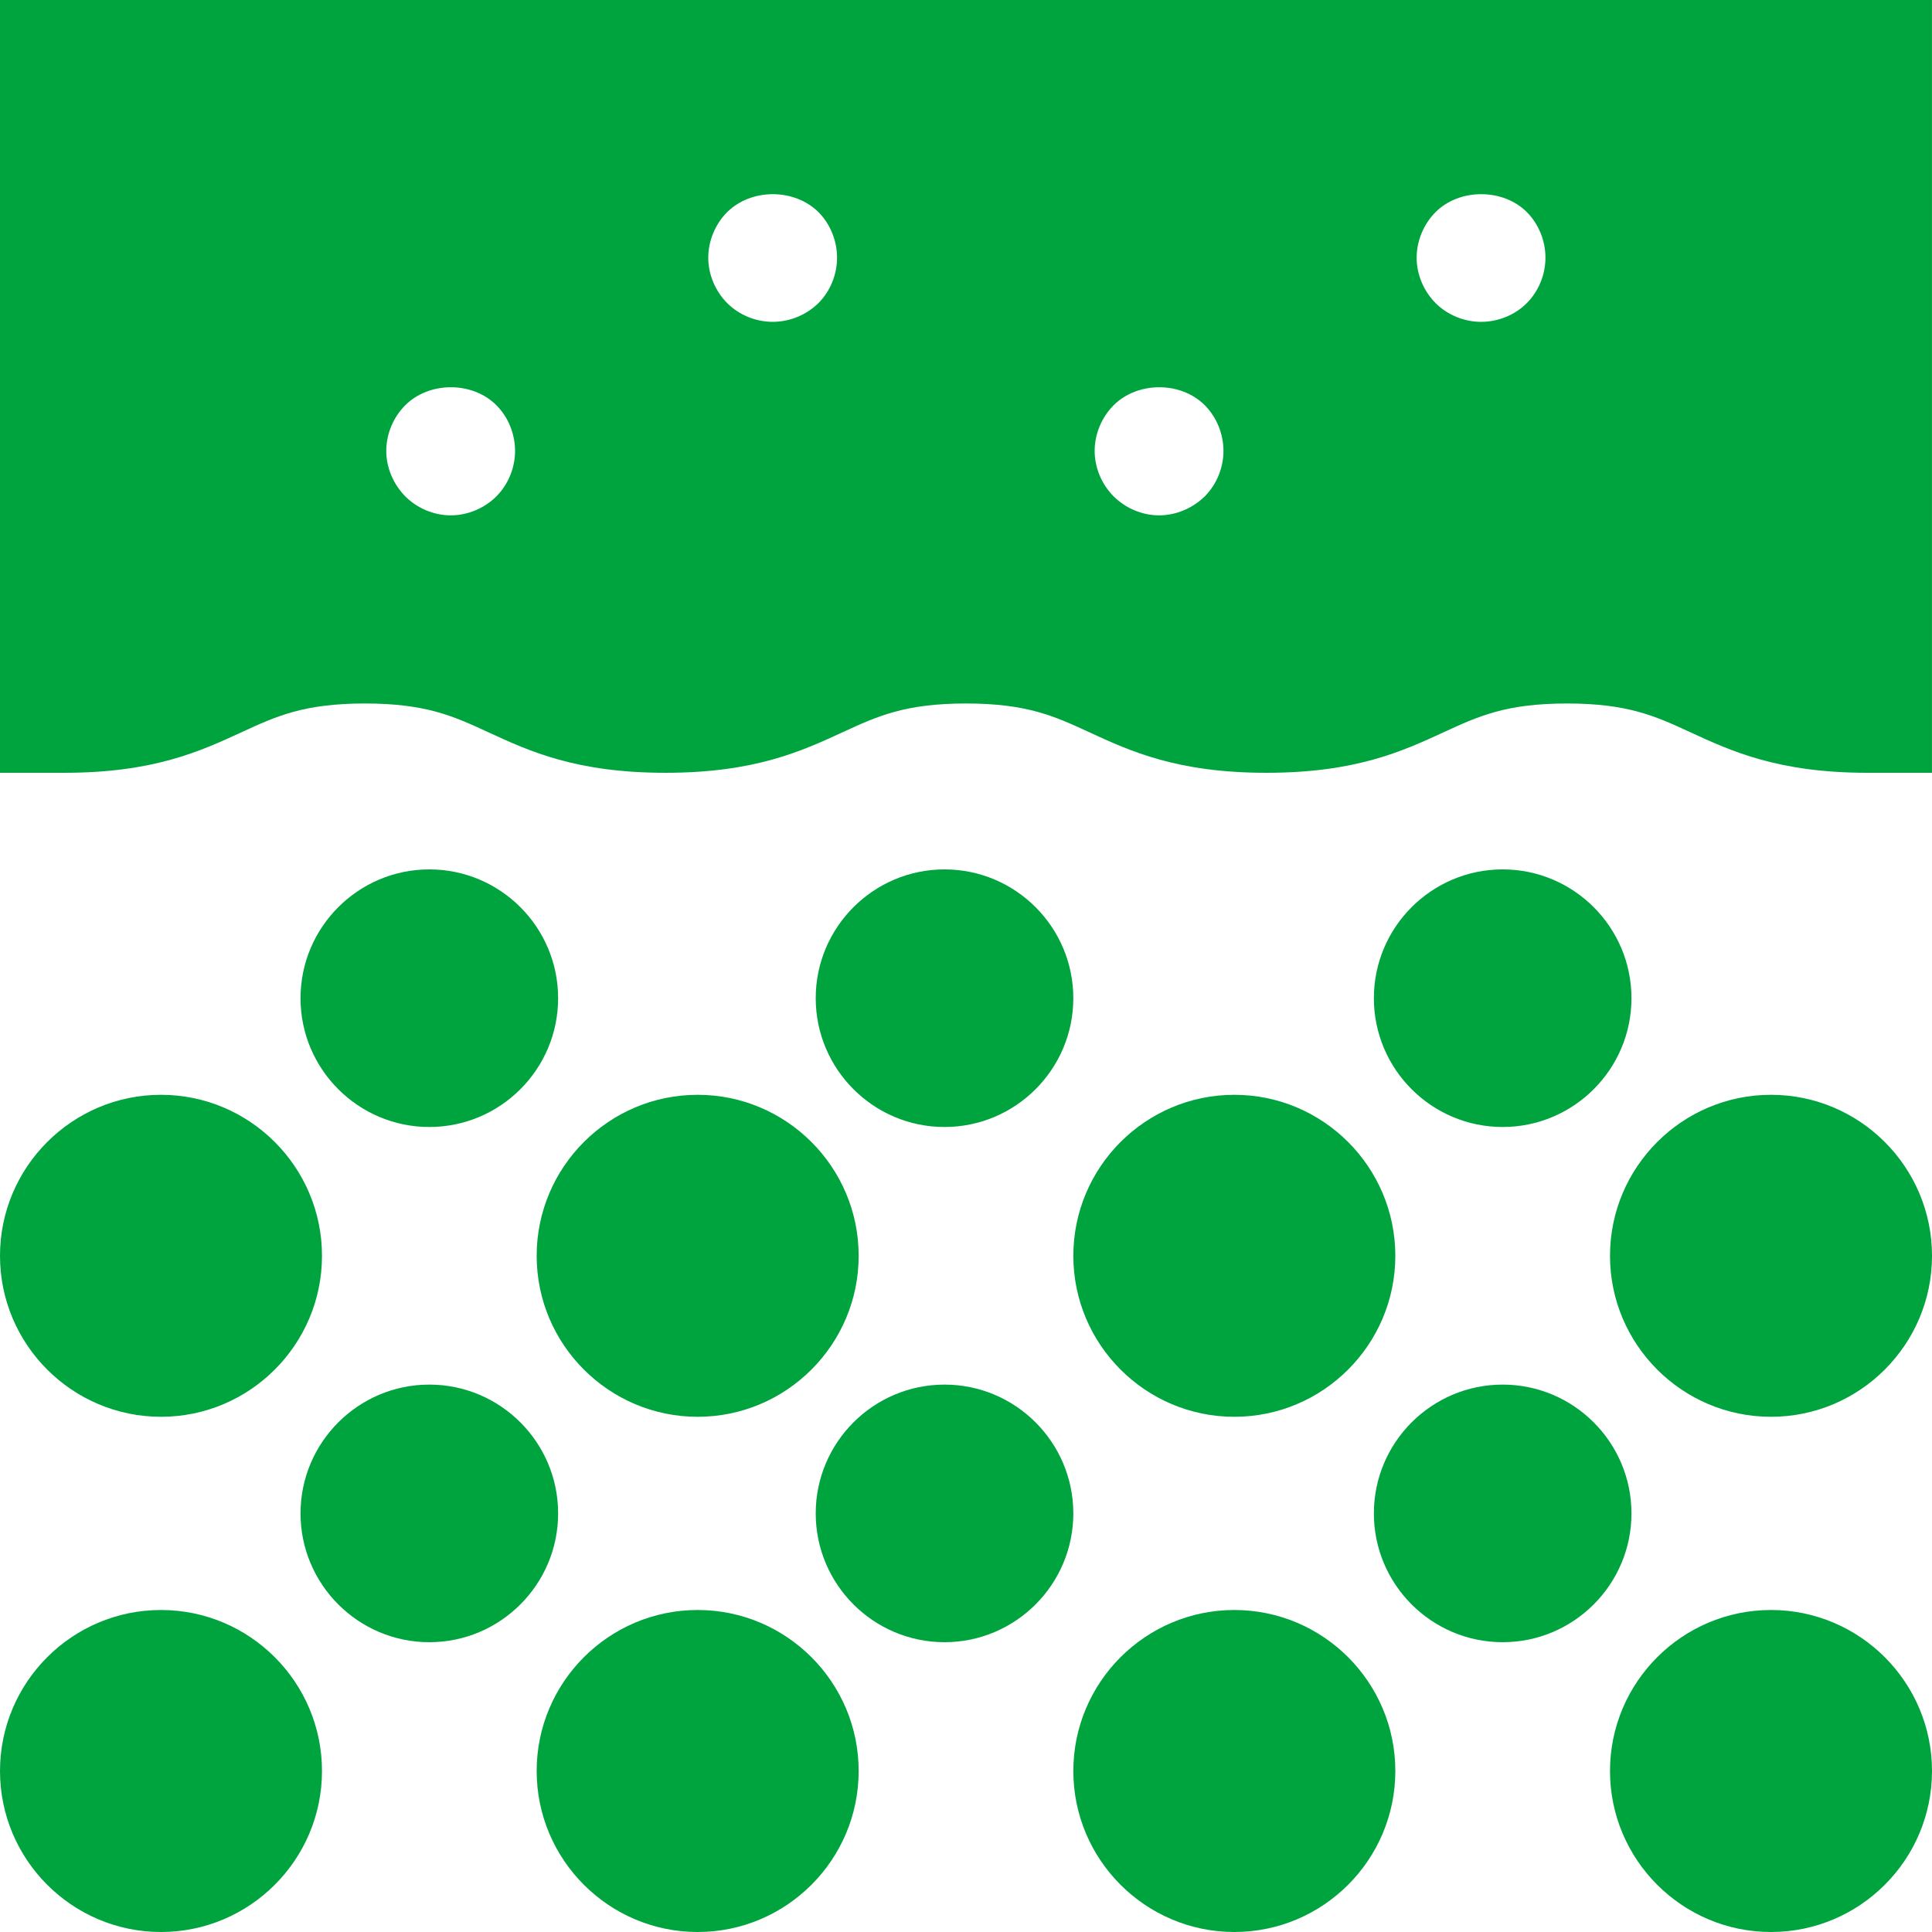 <?xml version="1.0" encoding="utf-8"?>
<!-- Ikona pochodzi ze strony jedziemyDalej.eu, (C) Marcin Chuć 2025 -->
<!-- Generator: Adobe Illustrator 16.0.0, SVG Export Plug-In . SVG Version: 6.00 Build 0)  -->
<!DOCTYPE svg PUBLIC "-//W3C//DTD SVG 1.1//EN" "http://www.w3.org/Graphics/SVG/1.1/DTD/svg11.dtd">
<svg version="1.1" id="Layer_1" xmlns="http://www.w3.org/2000/svg" xmlns:xlink="http://www.w3.org/1999/xlink" x="0px" y="0px"
	 width="512px" height="512px" viewBox="0 0 512 512" enable-background="new 0 0 512 512" xml:space="preserve">
<g>
	<path fill="#00A43E" d="M64.02,194.047c9.229-4.258,16.521-7.614,32.703-7.614c16.162,0,23.446,3.355,32.666,7.614
		c10.925,5.043,23.305,10.751,46.95,10.751c23.661,0,36.049-5.715,46.979-10.751c9.224-4.258,16.512-7.614,32.678-7.614
		c16.158,0,23.437,3.355,32.658,7.614c10.925,5.036,23.309,10.751,46.966,10.751c23.671,0,36.058-5.715,46.99-10.759
		c9.222-4.25,16.504-7.606,32.658-7.606c16.158,0,23.445,3.355,32.667,7.614c10.933,5.036,23.319,10.751,46.99,10.751h17.066V0H0
		v204.798h17.066C40.712,204.798,53.09,199.091,64.02,194.047z M380.46,56.192c6.313-6.309,17.833-6.309,24.149,0
		c3.154,3.157,4.95,7.599,4.95,12.114c0,4.442-1.796,8.876-4.95,12.033c-3.158,3.16-7.6,4.953-12.116,4.953
		c-4.441,0-8.874-1.793-12.033-4.953c-3.158-3.157-5.033-7.591-5.033-12.033C375.427,63.791,377.302,59.349,380.46,56.192z
		 M295.129,107.392c6.312-6.309,17.749-6.403,24.148,0c3.154,3.157,4.951,7.599,4.951,12.114c0,4.442-1.797,8.876-4.951,12.036
		c-3.245,3.157-7.6,5.032-12.116,5.032c-4.441,0-8.874-1.875-12.032-5.032c-3.159-3.16-5.034-7.594-5.034-12.036
		C290.095,114.99,291.97,110.548,295.129,107.392z M192.73,56.192c6.399-6.309,17.749-6.309,24.148,0
		c3.154,3.157,4.951,7.599,4.951,12.114c0,4.442-1.797,8.876-4.951,12.033c-3.245,3.16-7.6,4.953-12.115,4.953
		c-4.442,0-8.876-1.793-12.033-4.953c-3.158-3.157-5.033-7.591-5.033-12.033C187.697,63.791,189.572,59.349,192.73,56.192z
		 M107.397,107.392c6.313-6.309,17.75-6.403,24.15,0c3.154,3.157,4.949,7.599,4.949,12.114c0,4.442-1.795,8.876-4.949,12.036
		c-3.159,3.157-7.601,5.032-12.116,5.032c-4.441,0-8.876-1.875-12.034-5.032c-3.157-3.242-5.032-7.594-5.032-12.036
		C102.365,114.99,104.24,110.548,107.397,107.392z"/>
	<path fill="#00A43E" d="M42.666,426.665C19.141,426.665,0,445.807,0,469.332S19.141,512,42.666,512
		c23.523,0,42.666-19.143,42.666-42.668S66.189,426.665,42.666,426.665z"/>
	<path fill="#00A43E" d="M113.777,366.933c-18.821,0-34.134,15.311-34.134,34.133c0,18.825,15.313,34.135,34.134,34.135
		c18.82,0,34.133-15.31,34.133-34.135C147.91,382.243,132.598,366.933,113.777,366.933z"/>
	<path fill="#00A43E" d="M250.309,366.933c-18.821,0-34.134,15.311-34.134,34.133c0,18.825,15.313,34.135,34.134,34.135
		c18.82,0,34.133-15.31,34.133-34.135C284.441,382.243,269.129,366.933,250.309,366.933z"/>
	<path fill="#00A43E" d="M398.223,366.933c-18.821,0-34.133,15.311-34.133,34.133c0,18.825,15.312,34.135,34.133,34.135
		c18.82,0,34.133-15.31,34.133-34.135C432.355,382.243,417.043,366.933,398.223,366.933z"/>
	<path fill="#00A43E" d="M184.888,426.665c-23.523,0-42.665,19.142-42.665,42.667S161.364,512,184.888,512
		c23.525,0,42.667-19.143,42.667-42.668S208.413,426.665,184.888,426.665z"/>
	<path fill="#00A43E" d="M327.111,426.665c-23.525,0-42.666,19.142-42.666,42.667S303.586,512,327.111,512
		c23.524,0,42.666-19.143,42.666-42.668S350.636,426.665,327.111,426.665z"/>
	<path fill="#00A43E" d="M469.333,426.665c-23.524,0-42.666,19.142-42.666,42.667S445.809,512,469.333,512
		C492.858,512,512,492.857,512,469.332S492.858,426.665,469.333,426.665z"/>
	<path fill="#00A43E" d="M113.777,230.398c-18.821,0-34.134,15.31-34.134,34.136c0,18.825,15.313,34.131,34.134,34.131
		c18.82,0,34.133-15.306,34.133-34.131C147.91,245.708,132.598,230.398,113.777,230.398z"/>
	<path fill="#00A43E" d="M250.309,230.398c-18.821,0-34.134,15.31-34.134,34.136c0,18.825,15.313,34.131,34.134,34.131
		c18.82,0,34.133-15.306,34.133-34.131C284.441,245.708,269.129,230.398,250.309,230.398z"/>
	<path fill="#00A43E" d="M398.223,298.665c18.82,0,34.133-15.306,34.133-34.131c0-18.826-15.313-34.136-34.133-34.136
		c-18.821,0-34.133,15.31-34.133,34.136C364.09,283.359,379.401,298.665,398.223,298.665z"/>
	<path fill="#00A43E" d="M42.666,375.465c23.523,0,42.666-19.142,42.666-42.663c0-23.525-19.143-42.668-42.666-42.668
		C19.141,290.134,0,309.276,0,332.802C0,356.323,19.141,375.465,42.666,375.465z"/>
	<path fill="#00A43E" d="M184.888,375.465c23.525,0,42.667-19.142,42.667-42.663c0-23.525-19.142-42.668-42.667-42.668
		c-23.523,0-42.665,19.143-42.665,42.668C142.223,356.323,161.364,375.465,184.888,375.465z"/>
	<path fill="#00A43E" d="M327.111,290.134c-23.525,0-42.666,19.143-42.666,42.668c0,23.521,19.141,42.663,42.666,42.663
		c23.524,0,42.666-19.142,42.666-42.663C369.777,309.276,350.636,290.134,327.111,290.134z"/>
	<path fill="#00A43E" d="M469.333,375.465c23.525,0,42.667-19.142,42.667-42.663c0-23.525-19.142-42.668-42.667-42.668
		c-23.524,0-42.666,19.143-42.666,42.668C426.667,356.323,445.809,375.465,469.333,375.465z"/>
</g>
</svg>
